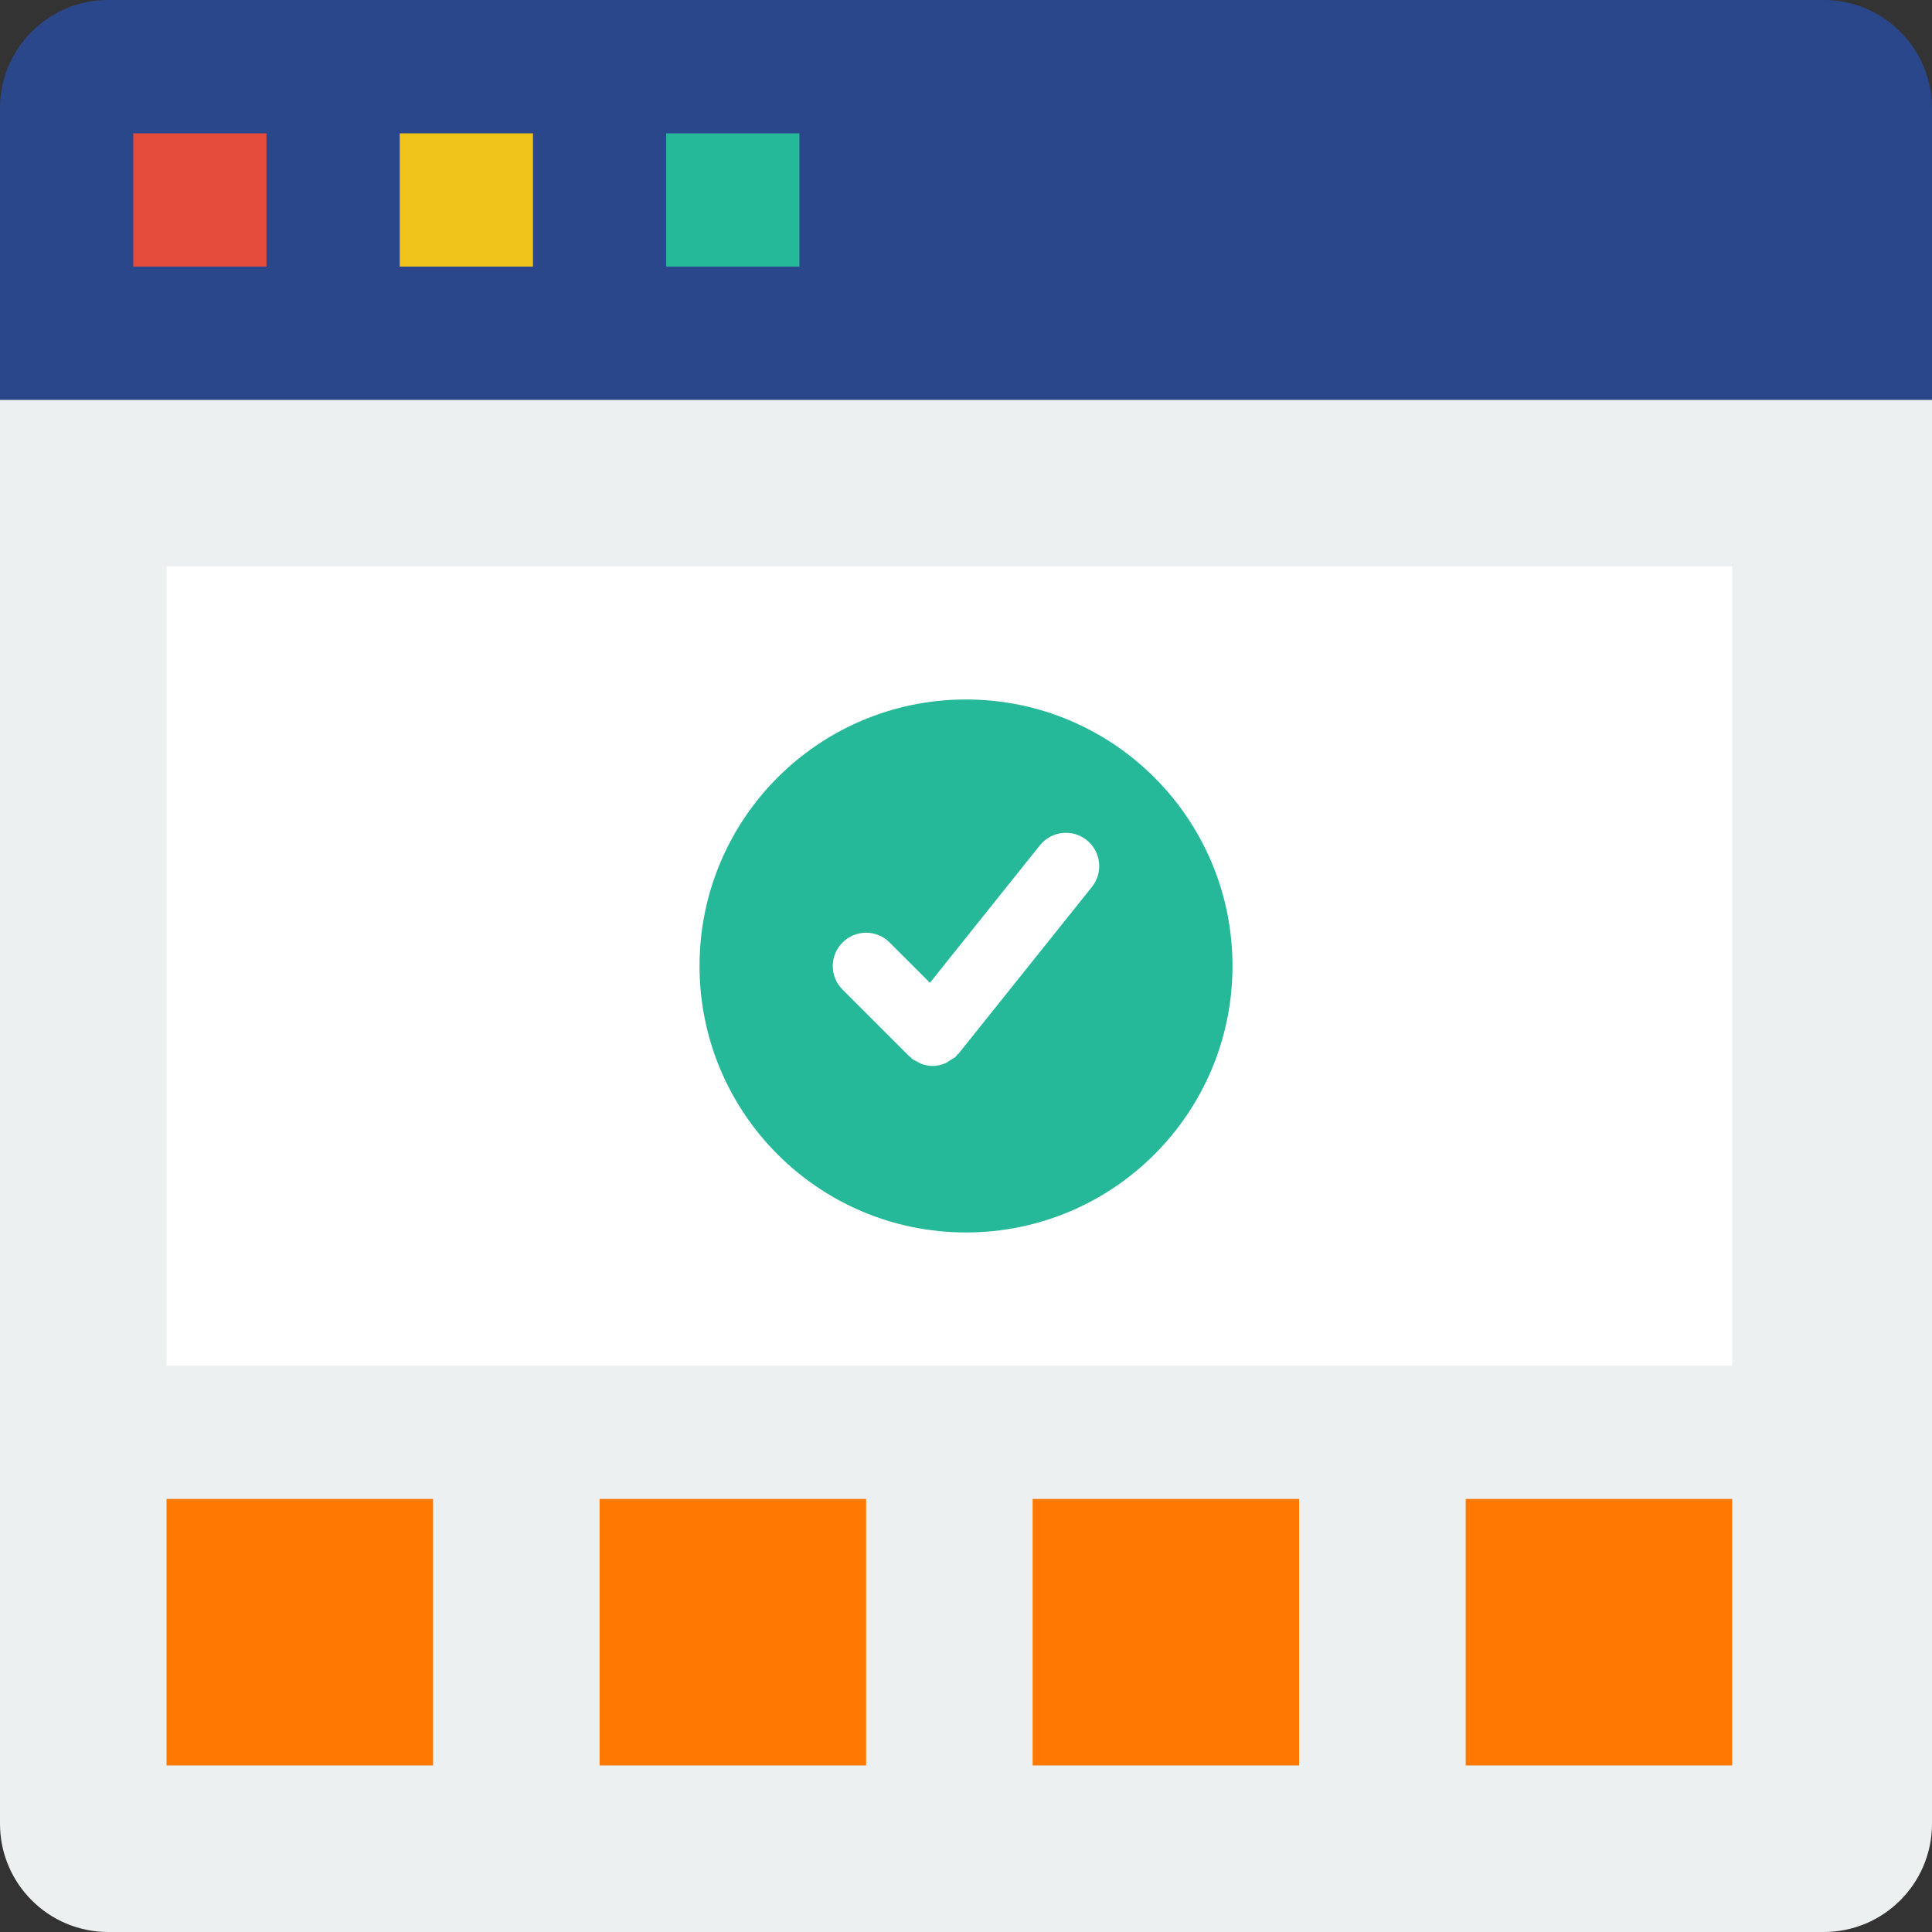 <svg width="60" height="60" viewBox="0 0 60 60" fill="none" xmlns="http://www.w3.org/2000/svg">
<rect x="0" y="0" width="60" height="60" fill="#333333" stroke="none"/>
<g clip-path="url(#clip0)">
<path d="M56.638 60H3.362C1.505 60 0 58.495 0 56.638V12.414H60V56.638C60 58.495 58.495 60 56.638 60Z" fill="#ECF0F1"/>
<path d="M60 12.414H0V3.362C0 1.505 1.505 0 3.362 0H56.638C58.495 0 60 1.505 60 3.362V12.414Z" fill="#2B478B"/>
<path d="M8.276 4.141H4.138V8.279H8.276V4.141Z" fill="#E64C3C"/>
<path d="M16.552 4.141H12.414V8.279H16.552V4.141Z" fill="#F0C419"/>
<path d="M24.827 4.141H20.689V8.279H24.827V4.141Z" fill="#25B899"/>
<path d="M13.449 46.551H5.173V54.827H13.449V46.551Z" fill="#FF7800"/>
<path d="M26.897 46.551H18.621V54.827H26.897V46.551Z" fill="#FF7800"/>
<path d="M40.345 46.551H32.069V54.827H40.345V46.551Z" fill="#FF7800"/>
<path d="M53.794 46.551H45.518V54.827H53.794V46.551Z" fill="#FF7800"/>
<path d="M53.794 17.586H5.173V42.413H53.794V17.586Z" fill="white"/>
<path d="M30 38.275C34.571 38.275 38.276 34.569 38.276 29.999C38.276 25.428 34.571 21.723 30 21.723C25.43 21.723 21.725 25.428 21.725 29.999C21.725 34.569 25.43 38.275 30 38.275Z" fill="#25B899"/>
<path d="M33.749 26.09C33.305 25.733 32.653 25.806 32.296 26.251L28.88 30.521L27.628 29.27C27.224 28.865 26.57 28.865 26.166 29.27C25.761 29.674 25.761 30.328 26.166 30.732L28.235 32.801C28.249 32.816 28.268 32.82 28.282 32.834C28.298 32.847 28.304 32.866 28.32 32.879C28.375 32.922 28.438 32.946 28.497 32.976C28.534 32.995 28.565 33.02 28.602 33.034C28.719 33.078 28.841 33.104 28.965 33.104C29.107 33.104 29.247 33.07 29.38 33.011C29.423 32.993 29.457 32.958 29.498 32.933C29.565 32.891 29.637 32.859 29.696 32.801C29.712 32.786 29.717 32.765 29.73 32.75C29.743 32.736 29.761 32.731 29.773 32.717L33.911 27.544C34.268 27.097 34.195 26.447 33.749 26.09Z" fill="white"/>
</g>
<defs>
<clipPath id="clip0">
<rect width="60" height="60" fill="white"/>
</clipPath>
</defs>
</svg>
